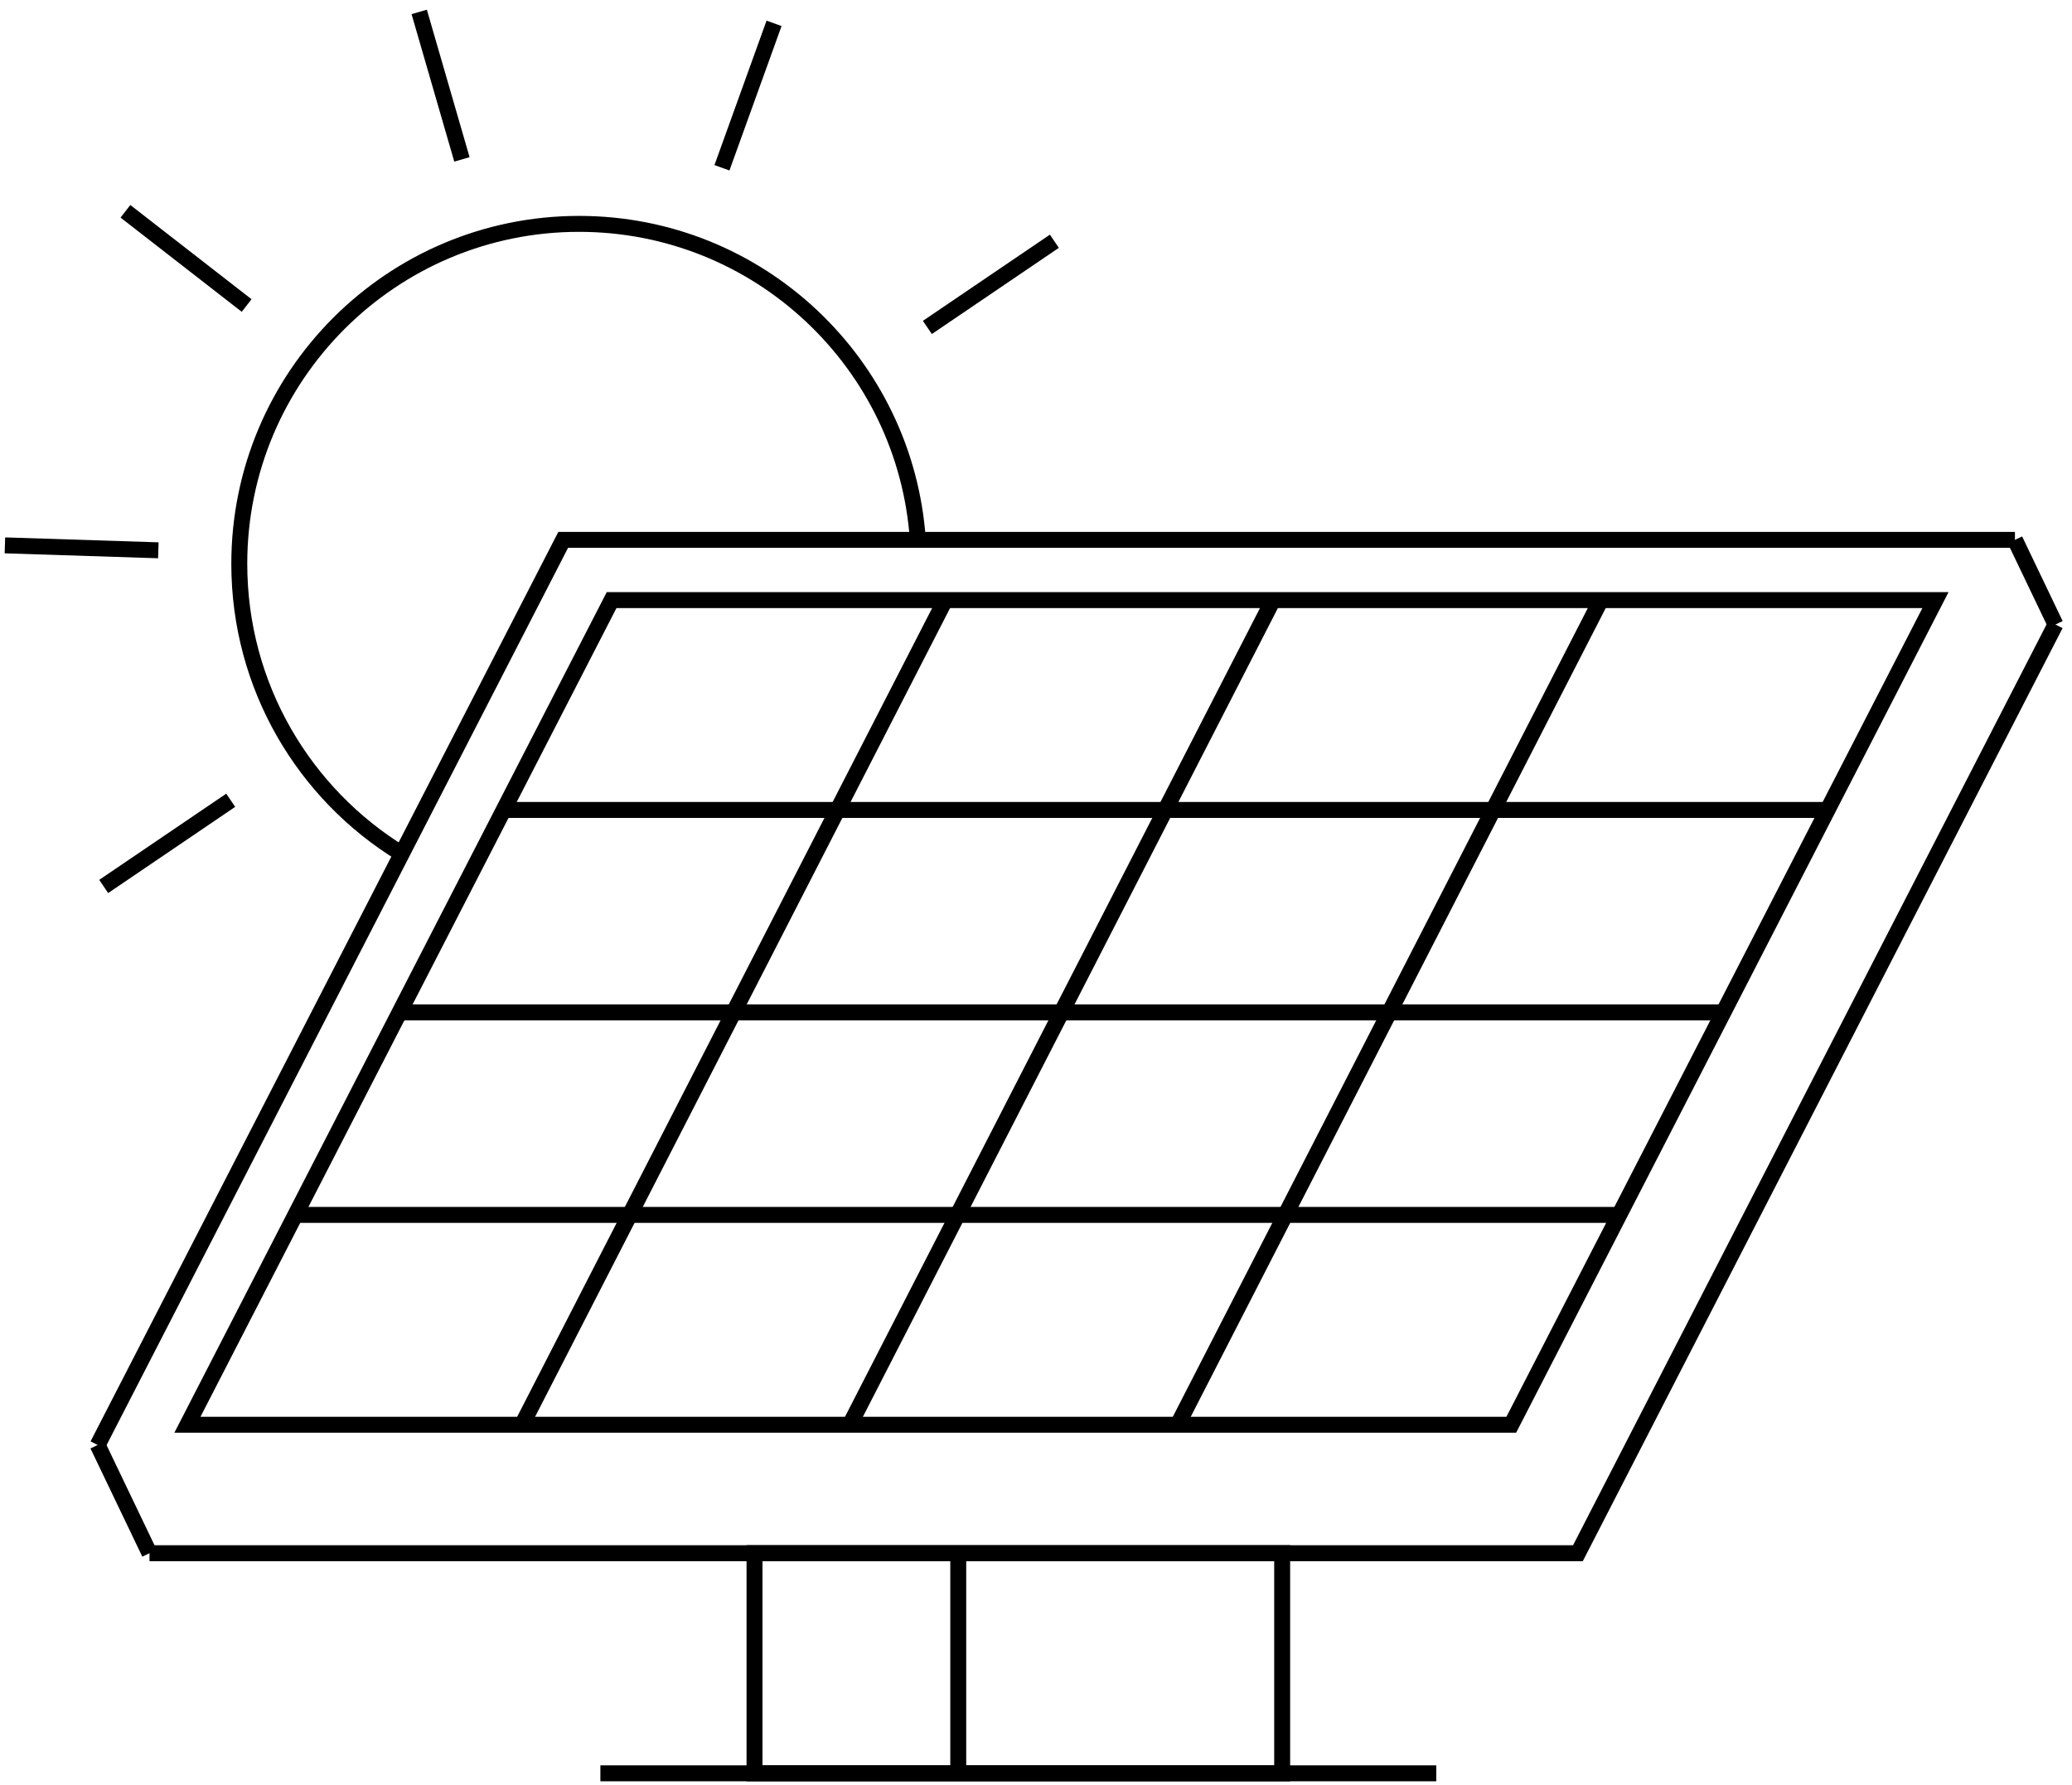 <?xml version="1.0" encoding="UTF-8"?>
<svg xmlns="http://www.w3.org/2000/svg" width="130" height="112" viewBox="0 0 130 112" fill="none">
  <path d="M6.127 90.673L25.207 53.573L35.335 33.877H57.587H126.42" stroke="black" stroke-miterlimit="10"></path>
  <path d="M128.963 39.188L99.001 97.463H80.445H60.123H47.341H9.38" stroke="black" stroke-miterlimit="10"></path>
  <path d="M94.82 89.402H11.759L38.373 37.656H121.434L94.82 89.402Z" stroke="black" stroke-miterlimit="10"></path>
  <path d="M9.38 97.463L6.127 90.673" stroke="black" stroke-miterlimit="10"></path>
  <path d="M128.963 39.188L126.42 33.877" stroke="black" stroke-miterlimit="10"></path>
  <path d="M80.445 97.46H47.339V111.275H80.445V97.46Z" stroke="black" stroke-miterlimit="10"></path>
  <path d="M37.669 111.275H90.114" stroke="black" stroke-miterlimit="10"></path>
  <path d="M60.122 97.46V111.275" stroke="black" stroke-miterlimit="10"></path>
  <path d="M31.6 50.824H114.661" stroke="black" stroke-miterlimit="10"></path>
  <path d="M25.066 63.529H108.127" stroke="black" stroke-miterlimit="10"></path>
  <path d="M18.592 76.234H101.653" stroke="black" stroke-miterlimit="10"></path>
  <path d="M59.303 37.656L32.753 89.402" stroke="black" stroke-miterlimit="10"></path>
  <path d="M79.871 37.656L53.321 89.402" stroke="black" stroke-miterlimit="10"></path>
  <path d="M100.44 37.656L73.889 89.402" stroke="black" stroke-miterlimit="10"></path>
  <path d="M25.207 53.574C19.086 49.824 15.013 43.078 15.013 35.379C15.013 23.604 24.557 14.048 36.333 14.048C47.6 14.048 56.826 22.798 57.587 33.877" stroke="black" stroke-miterlimit="10"></path>
  <path d="M45.042 65.46V65.452" stroke="black" stroke-miterlimit="10"></path>
  <path d="M6.506 55.625L14.475 50.216" stroke="black" stroke-miterlimit="10"></path>
  <path d="M0.308 34.221L9.934 34.531" stroke="black" stroke-miterlimit="10"></path>
  <path d="M7.87 13.259L15.474 19.171" stroke="black" stroke-miterlimit="10"></path>
  <path d="M26.302 0.748L28.982 10.002" stroke="black" stroke-miterlimit="10"></path>
  <path d="M48.565 1.465L45.296 10.528" stroke="black" stroke-miterlimit="10"></path>
  <path d="M66.153 15.138L58.184 20.547" stroke="black" stroke-miterlimit="10"></path>
</svg>
